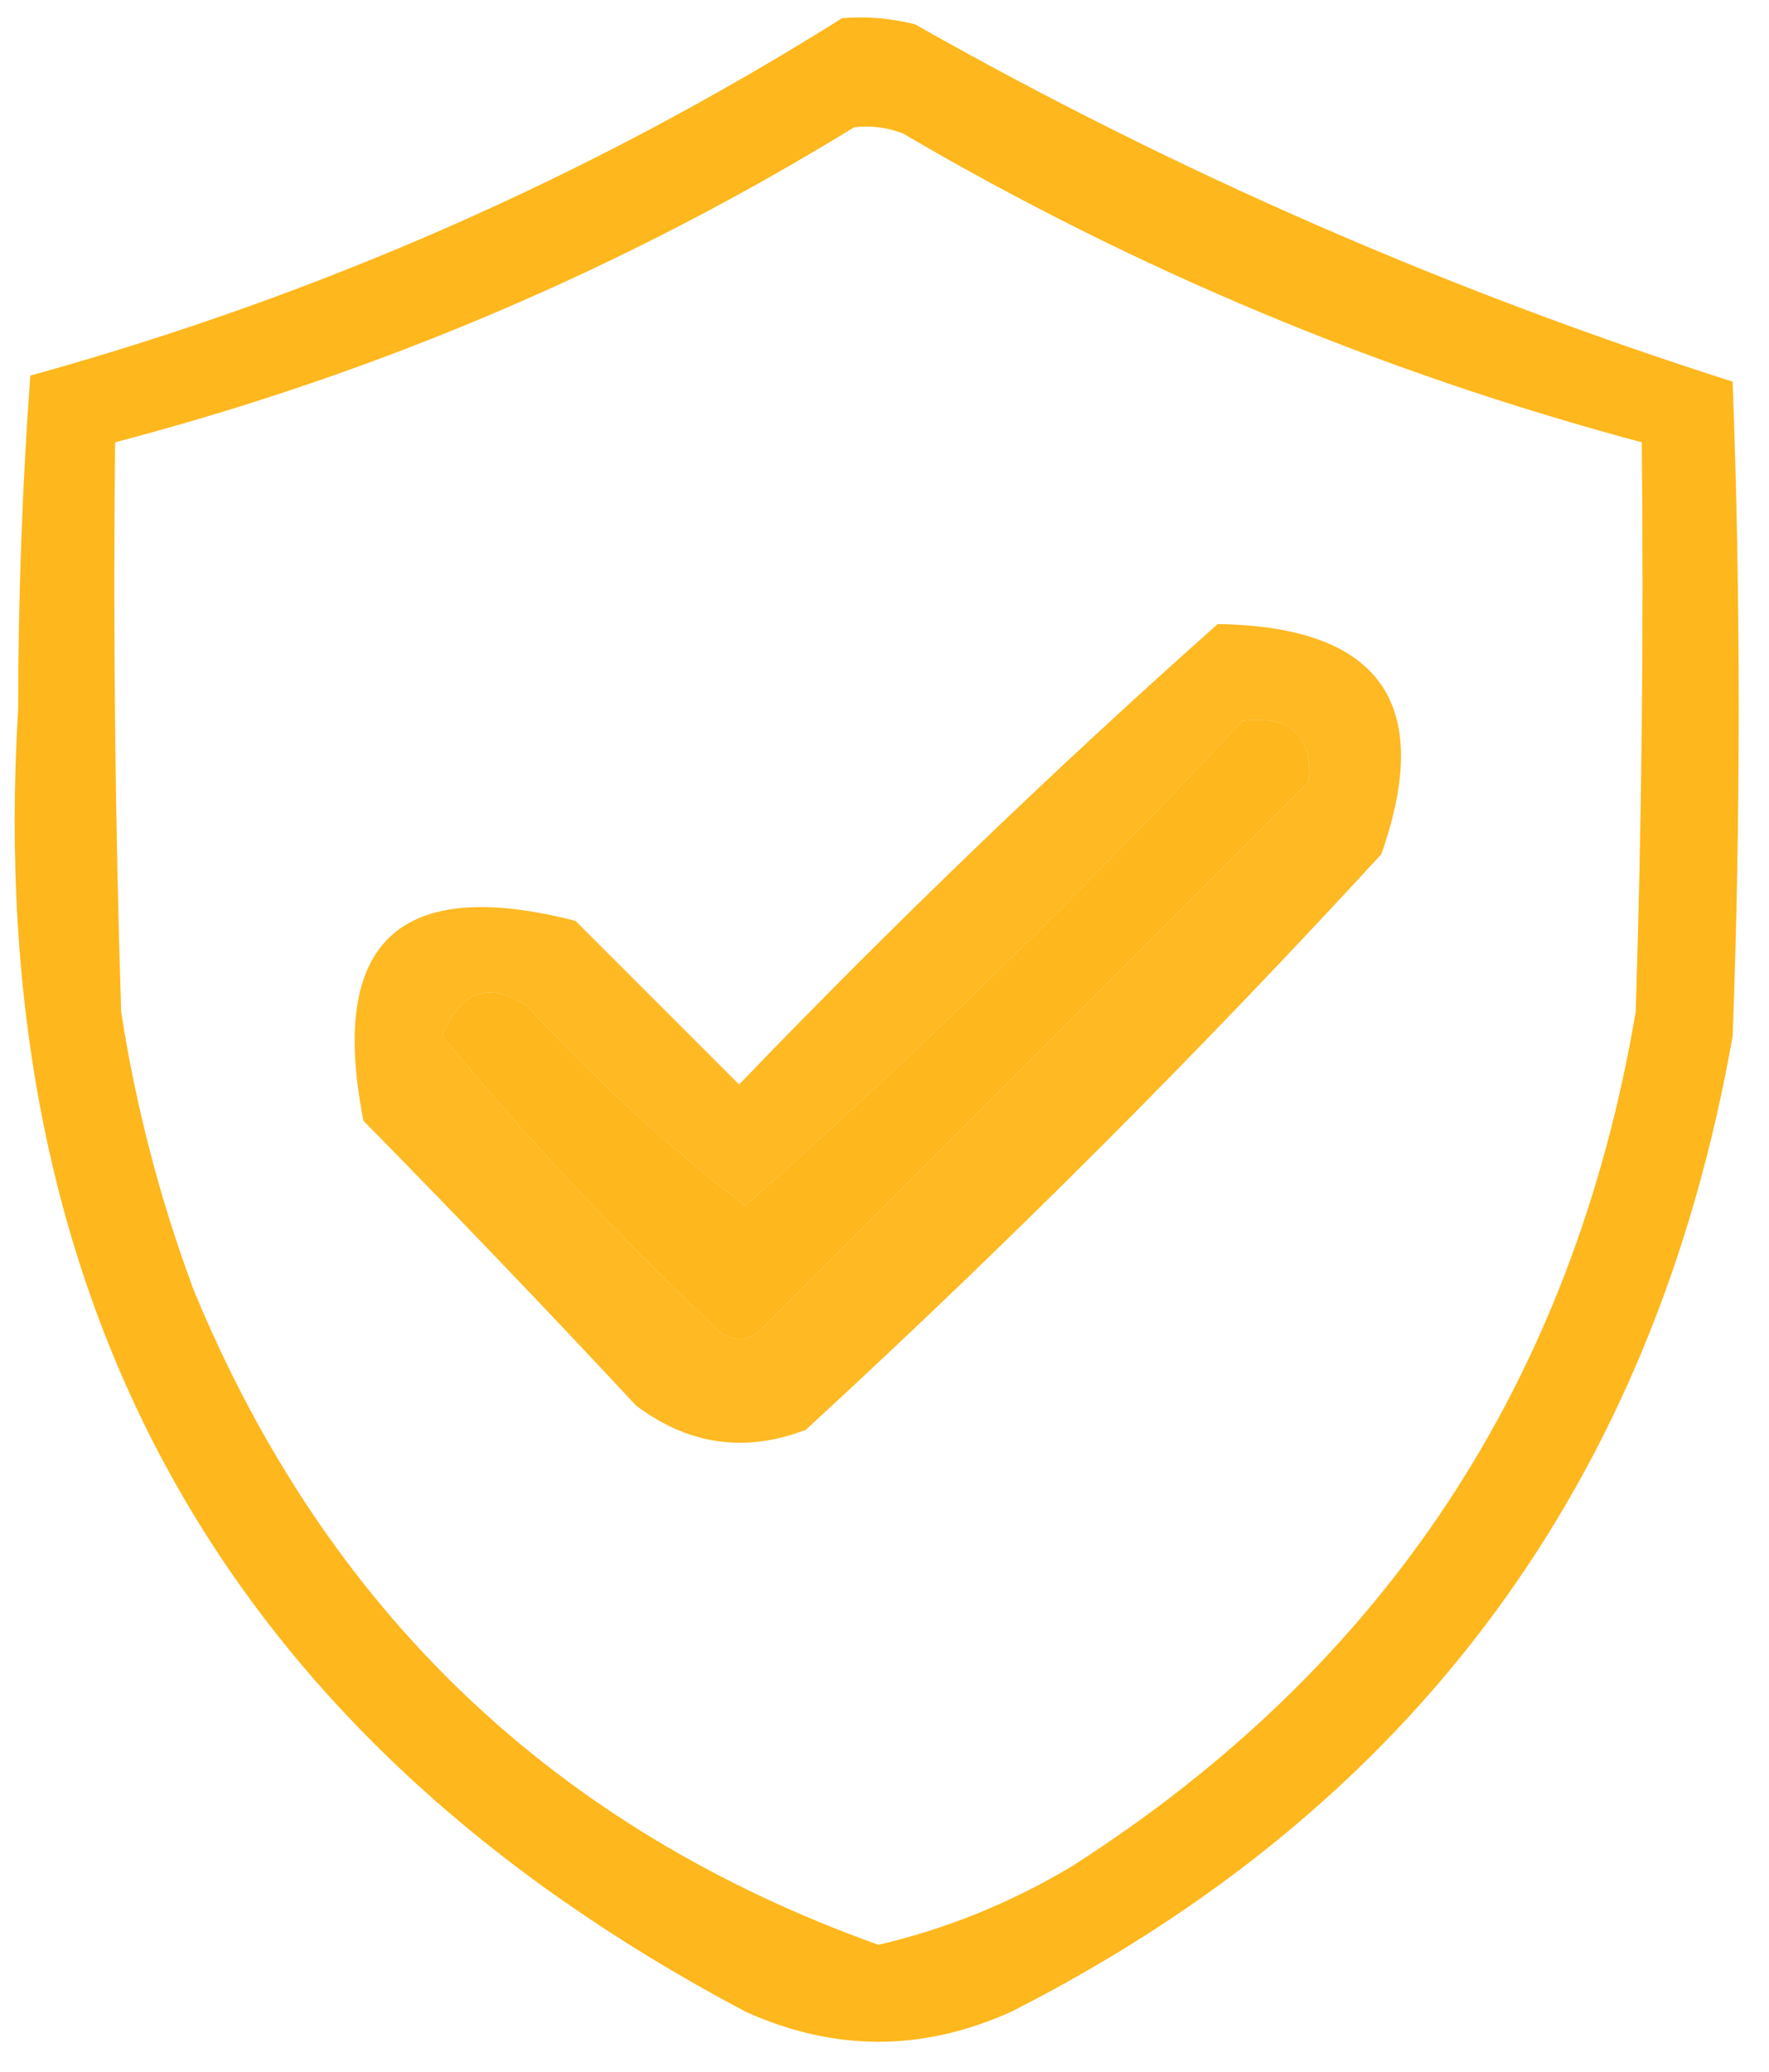 <svg xmlns="http://www.w3.org/2000/svg" xmlns:xlink="http://www.w3.org/1999/xlink" version="1.1" width="146px" height="171px" style="shape-rendering:geometricPrecision; text-rendering:geometricPrecision; image-rendering:optimizeQuality; fill-rule:evenodd; clip-rule:evenodd"><g><path style="opacity:0.889" fill="#feae00" d="M 69.5,1.5 C 71.527,1.338 73.527,1.505 75.5,2C 97,14.168 119.5,24.001 143,31.5C 143.667,49.5 143.667,67.5 143,85.5C 136.512,122.305 116.679,149.138 83.5,166C 76.167,169.333 68.833,169.333 61.5,166C 18.536,143.258 -1.464,107.425 1.5,58.5C 1.506,49.258 1.84,40.092 2.5,31C 26.383,24.385 48.717,14.552 69.5,1.5 Z M 70.5,10.5 C 71.873,10.343 73.207,10.51 74.5,11C 93.687,22.261 114.02,30.761 135.5,36.5C 135.667,52.17 135.5,67.837 135,83.5C 129.84,113.962 114.34,137.462 88.5,154C 83.486,157.009 78.153,159.175 72.5,160.5C 45.752,150.922 26.919,132.922 16,106.5C 13.217,99.036 11.217,91.37 10,83.5C 9.5,67.837 9.333,52.17 9.5,36.5C 31.195,30.814 51.528,22.147 70.5,10.5 Z M 102.5,59.5 C 106.478,58.982 108.311,60.648 108,64.5C 92.833,79.667 77.667,94.833 62.5,110C 61.5,110.667 60.5,110.667 59.5,110C 51.284,102.286 43.617,94.119 36.5,85.5C 37.987,81.784 40.32,80.951 43.5,83C 49.05,89.053 55.05,94.553 61.5,99.5C 75.823,86.844 89.49,73.51 102.5,59.5 Z"></path></g><g><path style="opacity:0.862" fill="#feae00" d="M 100.5,51.5 C 113.895,51.709 118.395,58.042 114,70.5C 98.833,87 83,102.833 66.5,118C 61.493,119.918 56.826,119.251 52.5,116C 45.115,108.071 37.615,100.237 30,92.5C 27.086,77.748 32.919,72.248 47.5,76C 52,80.5 56.5,85 61,89.5C 73.759,76.238 86.925,63.572 100.5,51.5 Z M 102.5,59.5 C 89.49,73.51 75.823,86.844 61.5,99.5C 55.05,94.553 49.05,89.053 43.5,83C 40.32,80.951 37.987,81.784 36.5,85.5C 43.617,94.119 51.284,102.286 59.5,110C 60.5,110.667 61.5,110.667 62.5,110C 77.667,94.833 92.833,79.667 108,64.5C 108.311,60.648 106.478,58.982 102.5,59.5 Z"></path></g></svg>